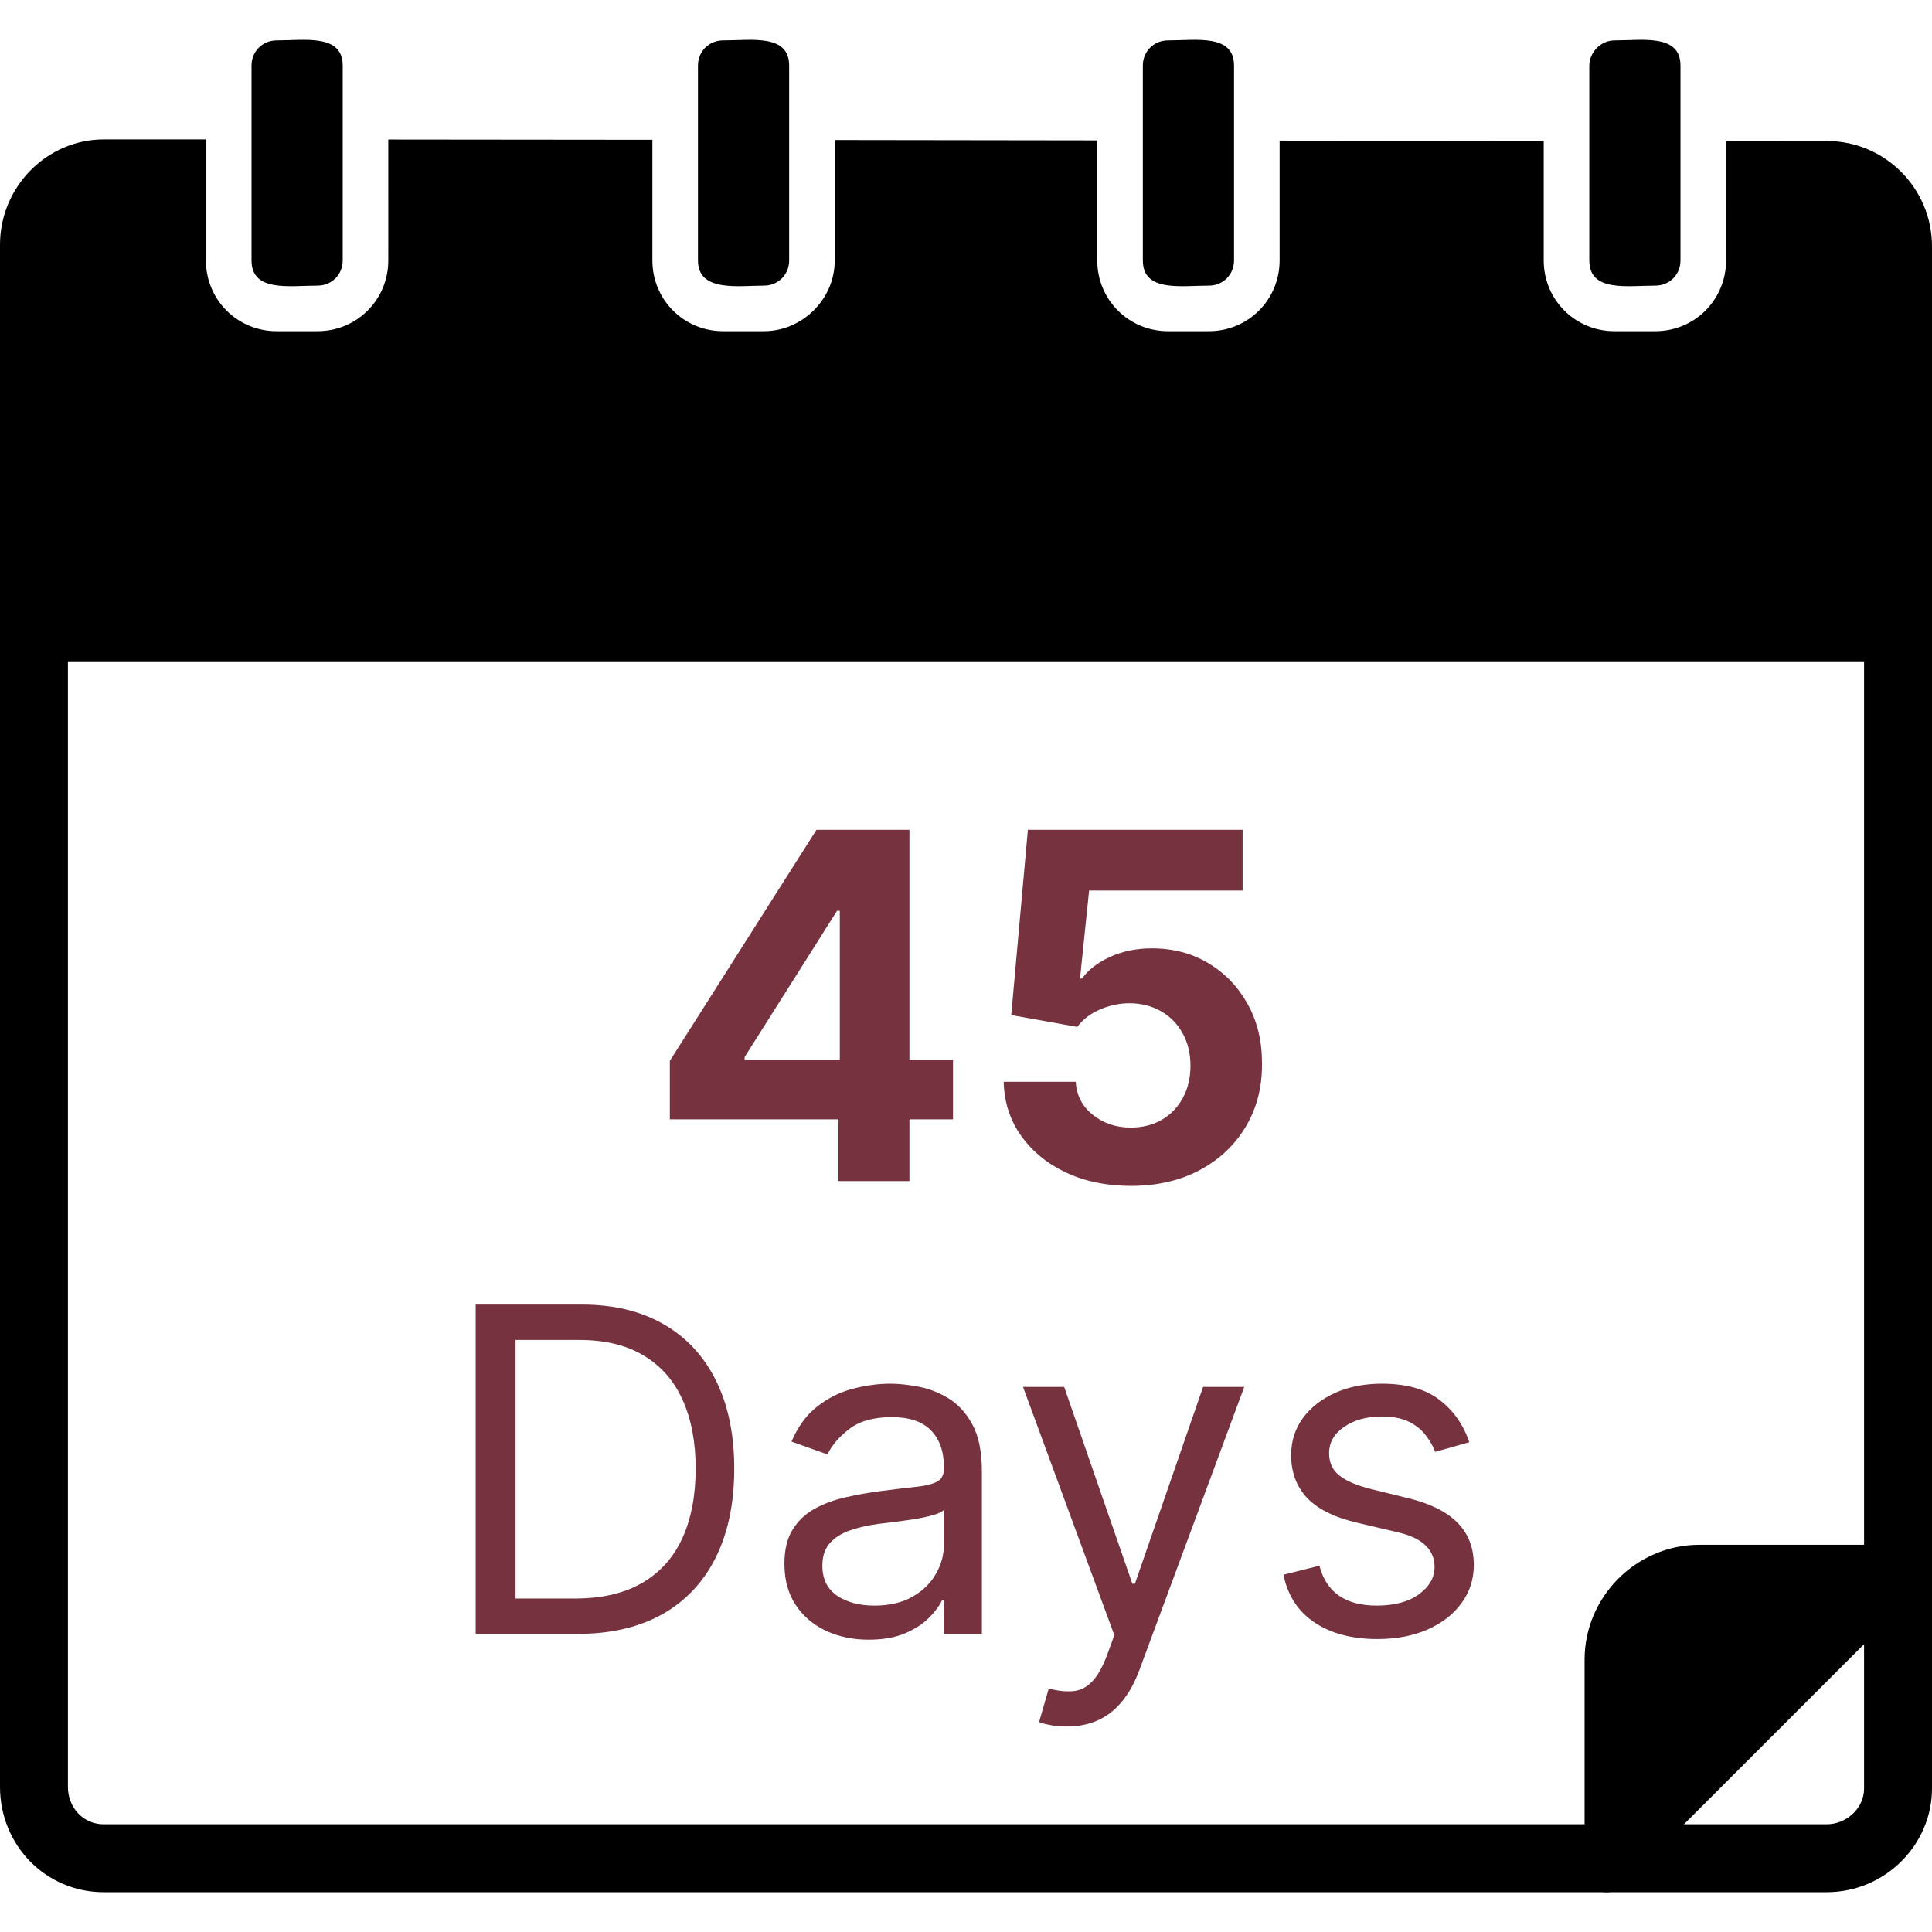 <svg width="512" height="512" viewBox="0 0 512 512" fill="none" xmlns="http://www.w3.org/2000/svg">
<g clip-path="url(#clip0_110_2)">
<path fill-rule="evenodd" clip-rule="evenodd" d="M484.088 501.455H27.495C12.08 501.455 0 488.957 0 473.543V64.859C0 49.445 12.498 36.947 27.495 36.947L54.574 36.952L54.575 69.026C54.575 79.441 62.907 87.773 73.322 87.773H84.153C94.568 87.773 102.9 79.44 102.9 69.025L102.899 36.978C126.156 36.996 149.498 37.02 172.889 37.047V69.026C172.889 79.441 181.221 87.773 191.636 87.773H202.468C212.466 87.773 221.214 79.44 221.214 69.025V37.108L290.786 37.203V69.026C290.786 79.441 299.117 87.773 309.532 87.773H320.364C330.779 87.773 339.111 79.44 339.111 69.025V37.265C362.49 37.292 385.831 37.316 409.1 37.334L409.101 69.026C409.101 79.441 417.432 87.773 427.847 87.773H438.678C449.093 87.773 457.426 79.44 457.426 69.025L457.425 37.36L484.088 37.364C499.503 37.364 512 49.863 512 65.276V473.96C512 488.958 499.502 501.455 484.088 501.455ZM300.664 157.954C298.997 157.954 297.33 157.122 296.081 155.871L269.419 126.709V152.122C269.419 159.855 257.754 159.855 257.754 152.122V111.296C257.754 106.147 264.476 103.23 268.169 107.547L294.831 136.708V111.296C294.831 103.563 306.496 103.563 306.496 111.296V152.122C306.496 155.253 303.827 157.954 300.664 157.954ZM172.351 157.954C152.137 157.954 149.387 134.208 159.852 134.208C170.018 134.208 160.603 145.873 171.934 145.873C177.878 145.873 179.016 143.271 179.016 138.374V111.295C179.016 103.562 190.68 103.562 190.68 111.295C190.68 120.63 191.944 142.097 188.597 148.789C185.601 154.777 179.261 157.954 172.351 157.954ZM352.322 157.954H324.41C321.077 157.954 318.577 155.455 318.577 152.122V111.296C318.577 107.963 321.077 105.463 324.41 105.463L352.322 105.462C360.054 105.462 360.054 117.127 352.322 117.127H330.658V125.875H352.322C360.054 125.875 360.054 137.54 352.322 137.54H330.658V145.873H352.322C360.371 145.873 359.695 157.954 352.322 157.954ZM224.009 157.954C209.166 157.954 202.762 148.244 202.762 134.208V110.879C202.762 103.146 214.426 103.146 214.426 110.879C214.426 117.349 213.565 137.393 215.676 141.707C218.245 146.958 229.735 146.917 232.34 141.707C233.819 138.751 233.173 115.325 233.173 110.879C233.173 103.146 244.837 103.146 244.837 110.879C244.837 119.417 245.786 139.359 243.171 145.873C240.158 153.379 232.727 157.954 224.009 157.954ZM494.001 175.259H17.999V473.543C17.999 478.956 21.967 483.456 27.495 483.456H484.088C489.296 483.456 494.001 479.272 494.001 473.96V175.259Z" fill="black"/>
<path fill-rule="evenodd" clip-rule="evenodd" d="M73.322 10.702C69.572 10.702 66.656 13.618 66.656 17.367V69.025C66.656 77.464 76.721 75.691 84.153 75.691C87.901 75.691 90.819 72.775 90.819 69.025V17.367C90.819 8.927 80.752 10.701 73.322 10.702Z" fill="black"/>
<path fill-rule="evenodd" clip-rule="evenodd" d="M191.636 10.702C187.887 10.702 184.969 13.618 184.969 17.368V69.025C184.969 77.458 195.705 75.691 202.468 75.691C206.216 75.691 209.134 72.775 209.134 69.025L209.133 17.367C209.133 8.927 199.066 10.701 191.636 10.702Z" fill="black"/>
<path fill-rule="evenodd" clip-rule="evenodd" d="M309.532 10.702C305.784 10.702 302.866 13.618 302.866 17.368L302.867 69.025C302.867 77.464 312.933 75.691 320.364 75.691C324.113 75.691 327.031 72.775 327.031 69.025V17.367C327.031 8.927 316.963 10.701 309.532 10.702Z" fill="black"/>
<path fill-rule="evenodd" clip-rule="evenodd" d="M427.847 10.702C424.099 10.702 421.181 14.035 421.181 17.368V69.025C421.181 77.464 431.247 75.691 438.678 75.691C442.427 75.691 445.344 72.775 445.344 69.025V17.367C445.344 8.927 435.278 10.701 427.847 10.702Z" fill="black"/>
<path fill-rule="evenodd" clip-rule="evenodd" d="M425.764 501.455L425.608 501.453L425.517 501.45L425.502 501.449L425.301 501.439L425.275 501.436C425.131 501.426 424.99 501.41 424.85 501.39L424.801 501.383L424.788 501.381C424.174 501.286 423.599 501.103 423.072 500.843L423.059 500.837L422.888 500.749L422.877 500.743L422.811 500.706C420.467 499.406 419.226 496.626 419.932 494.105V439.799C419.932 423.135 433.68 409.387 450.344 409.387H505.751C508.868 409.387 510.727 411.281 511.331 413.543C512.164 415.547 511.952 417.944 509.917 419.802L429.93 499.789C429.553 500.167 429.004 500.544 428.361 500.844L428.295 500.875C427.61 501.201 426.856 501.402 426.076 501.446L425.998 501.449L425.92 501.453L425.764 501.455Z" fill="black"/>
<path d="M177.511 296.636V281.136L216.375 219.909H229.739V241.364H221.83L197.33 280.136V280.864H252.557V296.636H177.511ZM222.193 313V291.909L222.557 285.045V219.909H241.011V313H222.193ZM299.67 314.273C293.246 314.273 287.519 313.091 282.489 310.727C277.489 308.364 273.519 305.106 270.58 300.955C267.64 296.803 266.11 292.045 265.989 286.682H285.08C285.292 290.288 286.807 293.212 289.625 295.455C292.443 297.697 295.792 298.818 299.67 298.818C302.761 298.818 305.489 298.136 307.852 296.773C310.246 295.379 312.11 293.455 313.443 291C314.807 288.515 315.489 285.667 315.489 282.455C315.489 279.182 314.792 276.303 313.398 273.818C312.034 271.333 310.14 269.394 307.716 268C305.292 266.606 302.519 265.894 299.398 265.864C296.67 265.864 294.019 266.424 291.443 267.545C288.898 268.667 286.913 270.197 285.489 272.136L267.989 269L272.398 219.909H329.307V236H288.625L286.216 259.318H286.761C288.398 257.015 290.867 255.106 294.17 253.591C297.473 252.076 301.17 251.318 305.261 251.318C310.867 251.318 315.867 252.636 320.261 255.273C324.655 257.909 328.125 261.53 330.67 266.136C333.216 270.712 334.473 275.985 334.443 281.955C334.473 288.227 333.019 293.803 330.08 298.682C327.17 303.53 323.095 307.348 317.852 310.136C312.64 312.894 306.58 314.273 299.67 314.273ZM152.992 433H126.06V345.727H154.185C162.651 345.727 169.896 347.474 175.918 350.969C181.941 354.435 186.558 359.42 189.768 365.926C192.978 372.403 194.583 380.159 194.583 389.193C194.583 398.284 192.964 406.111 189.725 412.673C186.487 419.207 181.771 424.236 175.577 427.759C169.384 431.253 161.856 433 152.992 433ZM136.629 423.625H152.31C159.526 423.625 165.506 422.233 170.251 419.449C174.995 416.665 178.532 412.702 180.862 407.56C183.191 402.418 184.356 396.295 184.356 389.193C184.356 382.148 183.205 376.082 180.904 370.997C178.603 365.884 175.165 361.963 170.592 359.236C166.018 356.48 160.322 355.102 153.504 355.102H136.629V423.625ZM230.208 434.534C226.06 434.534 222.296 433.753 218.915 432.19C215.535 430.599 212.85 428.312 210.862 425.33C208.873 422.318 207.879 418.682 207.879 414.42C207.879 410.67 208.617 407.631 210.094 405.301C211.572 402.943 213.546 401.097 216.018 399.761C218.489 398.426 221.217 397.432 224.2 396.778C227.211 396.097 230.237 395.557 233.276 395.159C237.254 394.648 240.478 394.264 242.95 394.009C245.45 393.724 247.268 393.256 248.404 392.602C249.569 391.949 250.151 390.812 250.151 389.193V388.852C250.151 384.648 249.001 381.381 246.7 379.051C244.427 376.722 240.975 375.557 236.344 375.557C231.543 375.557 227.779 376.608 225.052 378.71C222.325 380.812 220.407 383.057 219.299 385.443L209.754 382.034C211.458 378.057 213.731 374.96 216.572 372.744C219.441 370.5 222.566 368.937 225.947 368.057C229.356 367.148 232.708 366.693 236.004 366.693C238.106 366.693 240.521 366.949 243.248 367.46C246.004 367.943 248.66 368.952 251.217 370.486C253.802 372.02 255.947 374.335 257.651 377.432C259.356 380.528 260.208 384.676 260.208 389.875V433H250.151V424.136H249.64C248.958 425.557 247.822 427.077 246.231 428.696C244.64 430.315 242.523 431.693 239.881 432.83C237.239 433.966 234.015 434.534 230.208 434.534ZM231.742 425.5C235.719 425.5 239.072 424.719 241.799 423.156C244.555 421.594 246.629 419.577 248.021 417.105C249.441 414.634 250.151 412.034 250.151 409.307V400.102C249.725 400.614 248.788 401.082 247.339 401.509C245.918 401.906 244.271 402.261 242.396 402.574C240.549 402.858 238.745 403.114 236.984 403.341C235.251 403.54 233.844 403.71 232.765 403.852C230.151 404.193 227.708 404.747 225.435 405.514C223.191 406.253 221.373 407.375 219.981 408.881C218.617 410.358 217.935 412.375 217.935 414.932C217.935 418.426 219.228 421.068 221.813 422.858C224.427 424.619 227.737 425.5 231.742 425.5ZM282.697 457.545C280.993 457.545 279.473 457.403 278.138 457.119C276.803 456.864 275.879 456.608 275.368 456.352L277.925 447.489C280.368 448.114 282.527 448.341 284.402 448.17C286.277 448 287.939 447.162 289.388 445.656C290.865 444.179 292.214 441.778 293.436 438.455L295.311 433.341L271.107 367.545H282.016L300.084 419.705H300.766L318.834 367.545H329.743L301.959 442.545C300.709 445.926 299.161 448.724 297.314 450.94C295.467 453.185 293.322 454.847 290.879 455.926C288.464 457.006 285.737 457.545 282.697 457.545ZM389.381 382.205L380.347 384.761C379.778 383.256 378.94 381.793 377.832 380.372C376.753 378.923 375.276 377.73 373.401 376.793C371.526 375.855 369.125 375.386 366.199 375.386C362.193 375.386 358.855 376.31 356.185 378.156C353.543 379.974 352.222 382.29 352.222 385.102C352.222 387.602 353.131 389.577 354.949 391.026C356.767 392.474 359.608 393.682 363.472 394.648L373.188 397.034C379.04 398.455 383.401 400.628 386.27 403.554C389.139 406.452 390.574 410.187 390.574 414.761C390.574 418.511 389.494 421.864 387.335 424.818C385.205 427.773 382.222 430.102 378.386 431.807C374.551 433.511 370.091 434.364 365.006 434.364C358.33 434.364 352.804 432.915 348.429 430.017C344.054 427.119 341.284 422.886 340.119 417.318L349.665 414.932C350.574 418.455 352.293 421.097 354.821 422.858C357.378 424.619 360.716 425.5 364.835 425.5C369.523 425.5 373.244 424.506 376 422.517C378.784 420.5 380.176 418.085 380.176 415.273C380.176 413 379.381 411.097 377.79 409.562C376.199 408 373.756 406.835 370.46 406.068L359.551 403.511C353.557 402.091 349.153 399.889 346.341 396.906C343.557 393.895 342.165 390.131 342.165 385.614C342.165 381.92 343.202 378.653 345.276 375.812C347.378 372.972 350.233 370.741 353.841 369.122C357.477 367.503 361.597 366.693 366.199 366.693C372.676 366.693 377.761 368.114 381.455 370.955C385.176 373.795 387.818 377.545 389.381 382.205Z" fill="#76323F"/>
<rect x="139" y="93" width="244" height="75" fill="black"/>
</g>
<defs>
<clipPath id="clip0_110_2">
<rect width="512" height="512" fill="white"/>
</clipPath>
</defs>
</svg>
